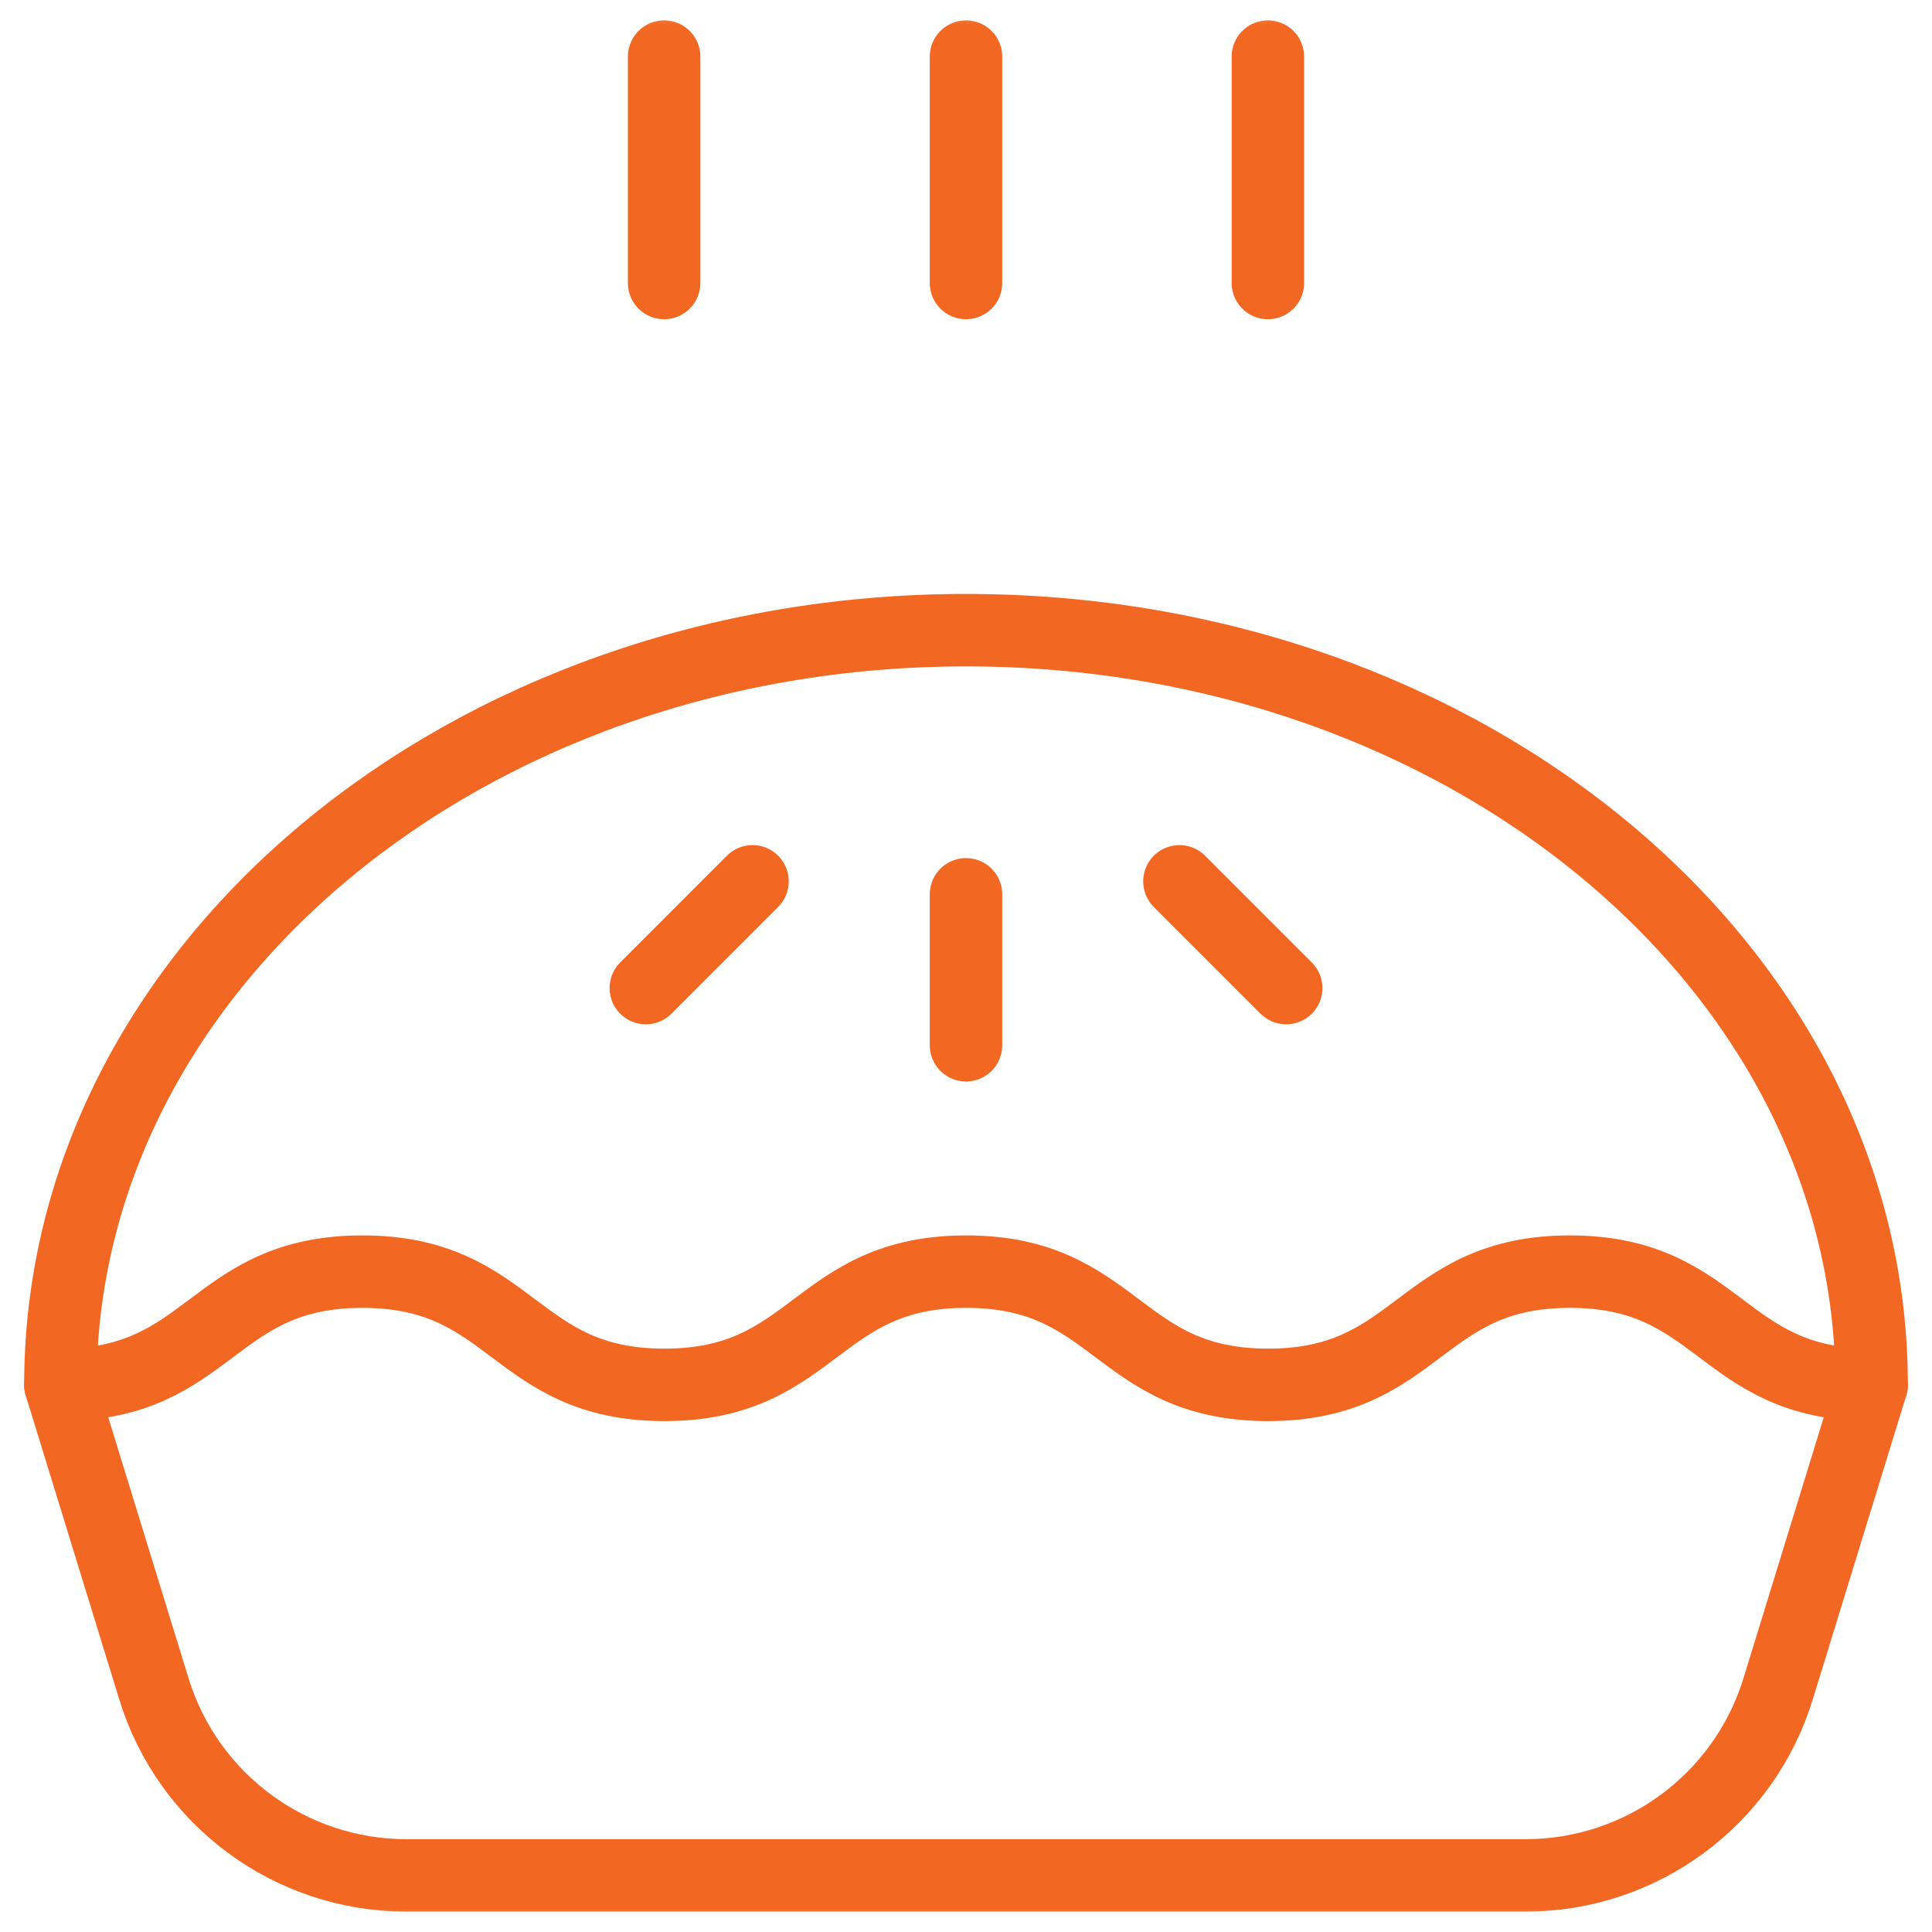 <svg xmlns="http://www.w3.org/2000/svg" fill="none" viewBox="0 0 40 40" height="40" width="40">
<g clip-path="url(#clip0_40002240_141)">
<mask height="40" width="40" y="0" x="0" maskUnits="userSpaceOnUse" style="mask-type:luminance" id="mask0_40002240_141">
<path fill="white" d="M0 3.8147e-06H40V40H0V3.8147e-06Z"></path>
</mask>
<g mask="url(#mask0_40002240_141)">
<path stroke-linejoin="round" stroke-linecap="round" stroke-miterlimit="10" stroke-width="1.5" stroke="#F26722" d="M1.25 28.672C4.376 28.672 4.376 26.328 7.503 26.328C10.629 26.328 10.629 28.672 13.756 28.672C16.88 28.672 16.88 26.328 20.004 26.328C23.13 26.328 23.13 28.672 26.255 28.672C29.379 28.672 29.379 26.328 32.503 26.328C35.627 26.328 35.627 28.672 38.75 28.672L36.813 34.968C36.107 37.262 33.987 38.828 31.586 38.828H8.414C6.013 38.828 3.893 37.262 3.187 34.968L1.25 28.672Z"></path>
<path stroke-linejoin="round" stroke-linecap="round" stroke-miterlimit="10" stroke-width="1.5" stroke="#F26722" d="M1.25 28.672C1.25 20.042 9.645 13.047 20 13.047C30.355 13.047 38.75 20.042 38.75 28.672"></path>
<path stroke-linejoin="round" stroke-linecap="round" stroke-miterlimit="10" stroke-width="1.5" stroke="#F26722" d="M20 18.516V21.641"></path>
<path stroke-linejoin="round" stroke-linecap="round" stroke-miterlimit="10" stroke-width="1.5" stroke="#F26722" d="M13.371 20.457L15.58 18.247"></path>
<path stroke-linejoin="round" stroke-linecap="round" stroke-miterlimit="10" stroke-width="1.5" stroke="#F26722" d="M26.629 20.457L24.419 18.247"></path>
<path stroke-linejoin="round" stroke-linecap="round" stroke-miterlimit="10" stroke-width="1.5" stroke="#F26722" d="M20 1.172V5.859"></path>
<path stroke-linejoin="round" stroke-linecap="round" stroke-miterlimit="10" stroke-width="1.5" stroke="#F26722" d="M26.25 1.172V5.859"></path>
<path stroke-linejoin="round" stroke-linecap="round" stroke-miterlimit="10" stroke-width="1.5" stroke="#F26722" d="M13.75 1.172V5.859"></path>
</g>
</g>
<defs>
<clipPath id="clip0_40002240_141">
<rect fill="white" height="40" width="40"></rect>
</clipPath>
</defs>
</svg>
